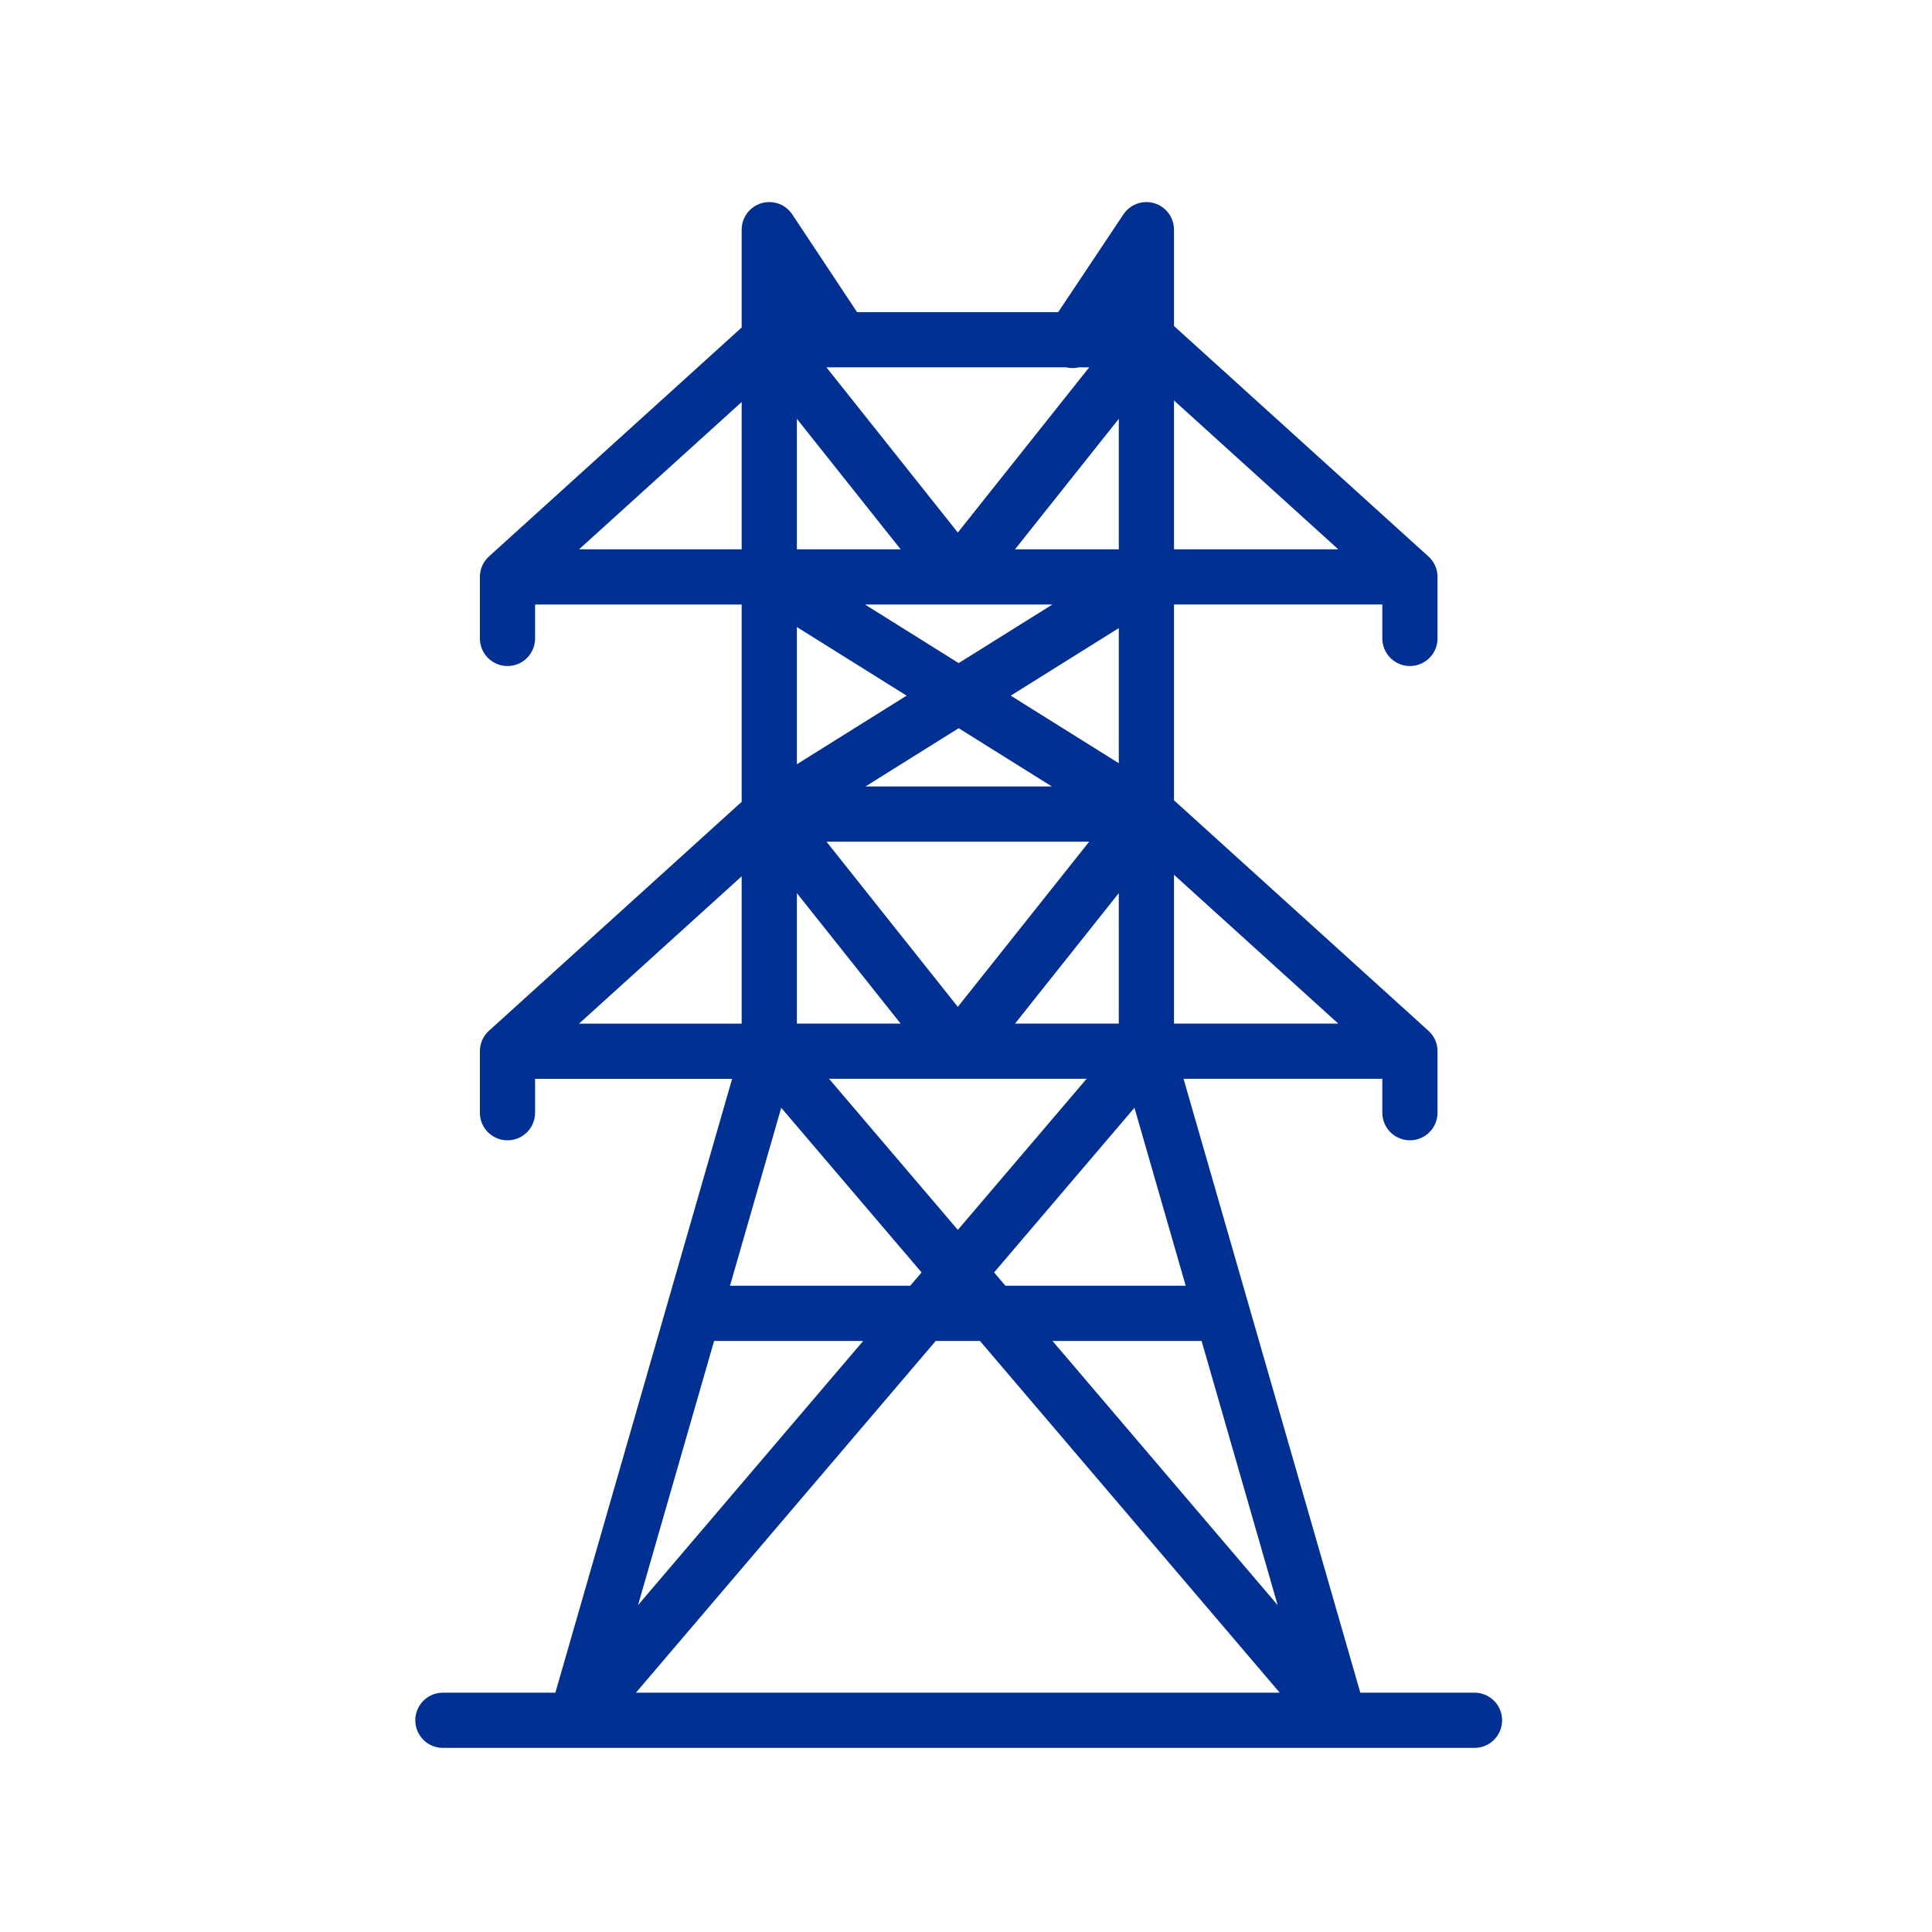 <svg xmlns="http://www.w3.org/2000/svg" width="70" height="70" viewBox="0 0 70 70">
  <g id="Group_1179" data-name="Group 1179" transform="translate(-1736 -2343.521)">
    <g id="Group_1176" data-name="Group 1176" transform="translate(1317.171 394.966)">
      <path id="Path_1153" data-name="Path 1153" d="M6.578,55.758l6.98-24.242H27.239Zm27.659,0-6.98-24.242H13.575ZM10.858,41.014H29.773m-2.534-9.5V1.75L24.561,5.765M13.575,31.517V1.75l2.632,3.969M27.239,22.924H13.575l6.832,8.592Zm0-17.185H13.575l6.832,8.592ZM13.575,22.924,4.09,31.517h9.467m-9.467,0v2.228m9.467-19.413L27.3,22.924l9.485,8.592H27.32m9.467,0v2.228M13.575,5.739,4.09,14.332H27.32m-23.23,0V16.56M27.3,5.739l9.485,8.592H27.32L13.575,22.924m23.212-8.592V16.56M1.75,55.758H39.127" transform="translate(433.126 1955.126)" fill="none" stroke="#003091" stroke-linecap="round" stroke-linejoin="round" stroke-width="2"/>
      <rect id="Rectangle_769" data-name="Rectangle 769" width="70" height="70" transform="translate(418.829 1948.555)" fill="none"/>
    </g>
  </g>
</svg>
